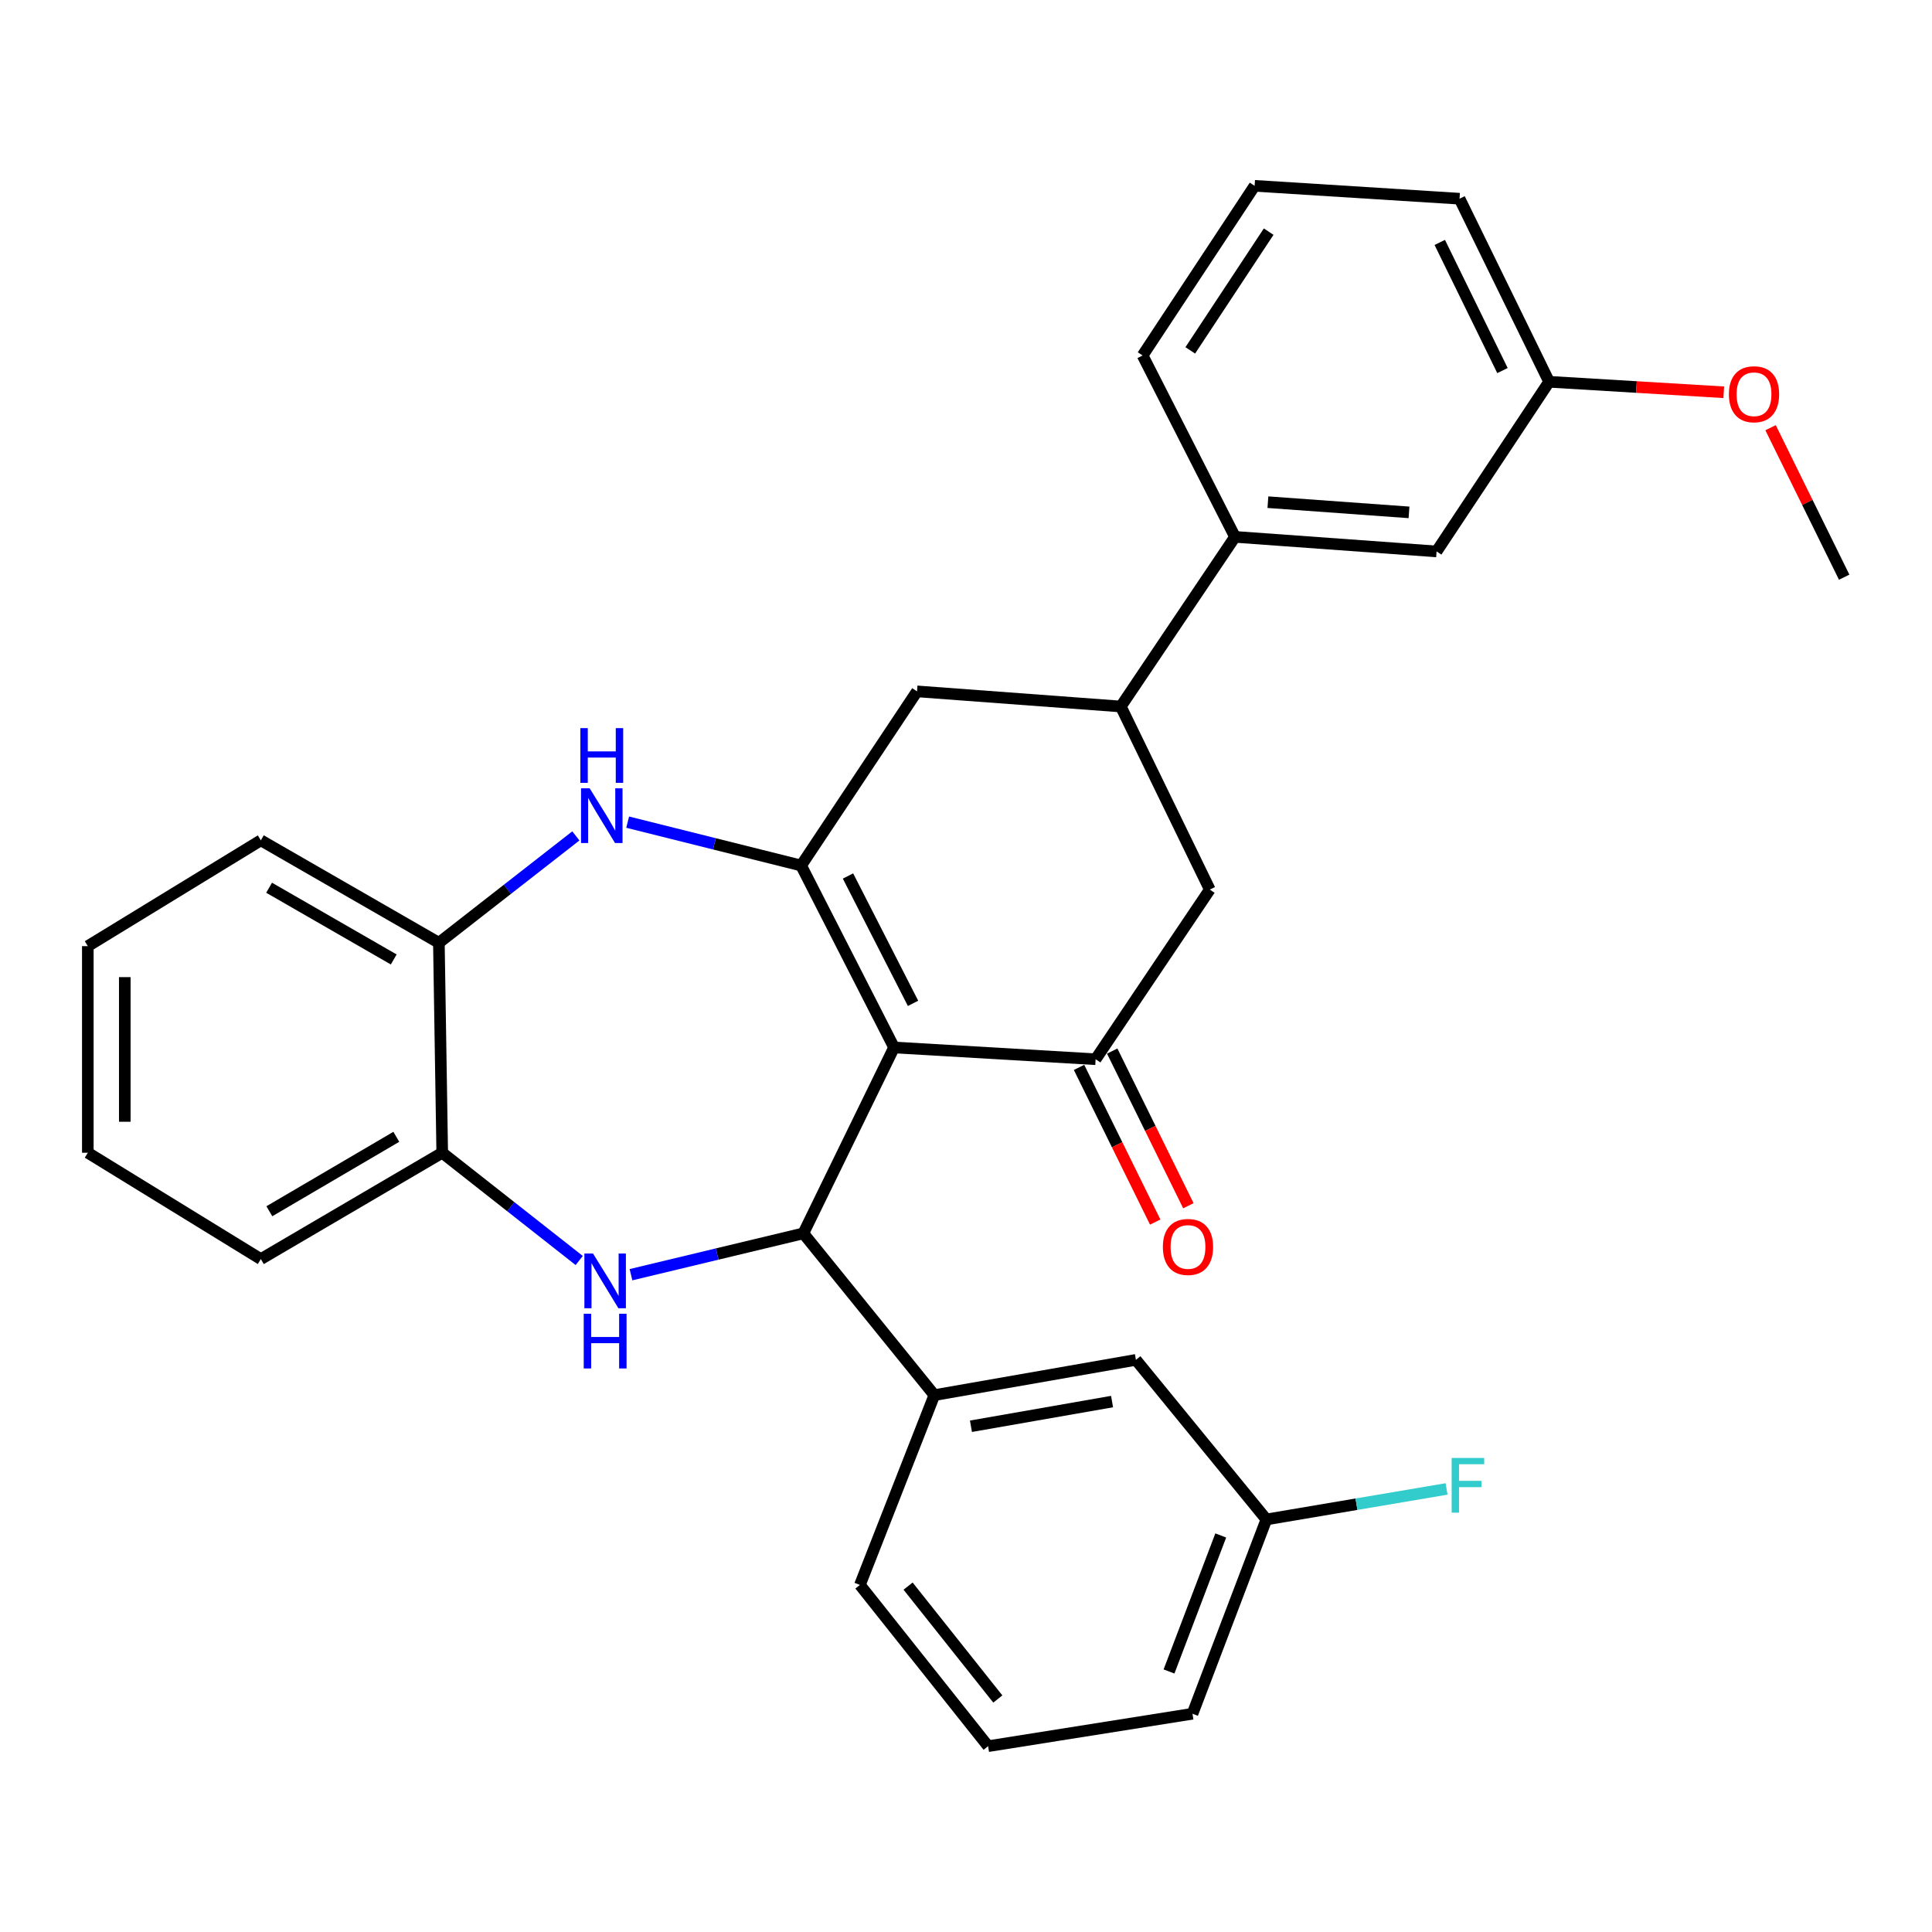 <?xml version='1.0' encoding='iso-8859-1'?>
<svg version='1.1' baseProfile='full'
              xmlns='http://www.w3.org/2000/svg'
                      xmlns:rdkit='http://www.rdkit.org/xml'
                      xmlns:xlink='http://www.w3.org/1999/xlink'
                  xml:space='preserve'
width='1000px' height='1000px' viewBox='0 0 1000 1000'>
<!-- END OF HEADER -->
<rect style='opacity:1.0;fill:#FFFFFF;stroke:none' width='1000' height='1000' x='0' y='0'> </rect>
<path class='bond-0' d='M 462.759,542.163 L 414.664,447.992' style='fill:none;fill-rule:evenodd;stroke:#000000;stroke-width:6px;stroke-linecap:butt;stroke-linejoin:miter;stroke-opacity:1' />
<path class='bond-0' d='M 472.587,519.334 L 438.92,453.414' style='fill:none;fill-rule:evenodd;stroke:#000000;stroke-width:6px;stroke-linecap:butt;stroke-linejoin:miter;stroke-opacity:1' />
<path class='bond-1' d='M 462.759,542.163 L 415.812,638.386' style='fill:none;fill-rule:evenodd;stroke:#000000;stroke-width:6px;stroke-linecap:butt;stroke-linejoin:miter;stroke-opacity:1' />
<path class='bond-3' d='M 462.759,542.163 L 567.093,548.255' style='fill:none;fill-rule:evenodd;stroke:#000000;stroke-width:6px;stroke-linecap:butt;stroke-linejoin:miter;stroke-opacity:1' />
<path class='bond-4' d='M 414.664,447.992 L 369.77,436.767' style='fill:none;fill-rule:evenodd;stroke:#000000;stroke-width:6px;stroke-linecap:butt;stroke-linejoin:miter;stroke-opacity:1' />
<path class='bond-4' d='M 369.77,436.767 L 324.877,425.541' style='fill:none;fill-rule:evenodd;stroke:#0000FF;stroke-width:6px;stroke-linecap:butt;stroke-linejoin:miter;stroke-opacity:1' />
<path class='bond-8' d='M 414.664,447.992 L 474.645,357.851' style='fill:none;fill-rule:evenodd;stroke:#000000;stroke-width:6px;stroke-linecap:butt;stroke-linejoin:miter;stroke-opacity:1' />
<path class='bond-2' d='M 415.812,638.386 L 371.205,649.087' style='fill:none;fill-rule:evenodd;stroke:#000000;stroke-width:6px;stroke-linecap:butt;stroke-linejoin:miter;stroke-opacity:1' />
<path class='bond-2' d='M 371.205,649.087 L 326.599,659.788' style='fill:none;fill-rule:evenodd;stroke:#0000FF;stroke-width:6px;stroke-linecap:butt;stroke-linejoin:miter;stroke-opacity:1' />
<path class='bond-5' d='M 415.812,638.386 L 483.617,722.117' style='fill:none;fill-rule:evenodd;stroke:#000000;stroke-width:6px;stroke-linecap:butt;stroke-linejoin:miter;stroke-opacity:1' />
<path class='bond-6' d='M 299.799,652.438 L 264.347,624.548' style='fill:none;fill-rule:evenodd;stroke:#0000FF;stroke-width:6px;stroke-linecap:butt;stroke-linejoin:miter;stroke-opacity:1' />
<path class='bond-6' d='M 264.347,624.548 L 228.895,596.658' style='fill:none;fill-rule:evenodd;stroke:#000000;stroke-width:6px;stroke-linecap:butt;stroke-linejoin:miter;stroke-opacity:1' />
<path class='bond-10' d='M 567.093,548.255 L 626.192,460.441' style='fill:none;fill-rule:evenodd;stroke:#000000;stroke-width:6px;stroke-linecap:butt;stroke-linejoin:miter;stroke-opacity:1' />
<path class='bond-12' d='M 558.509,552.482 L 578.222,592.511' style='fill:none;fill-rule:evenodd;stroke:#000000;stroke-width:6px;stroke-linecap:butt;stroke-linejoin:miter;stroke-opacity:1' />
<path class='bond-12' d='M 578.222,592.511 L 597.934,632.54' style='fill:none;fill-rule:evenodd;stroke:#FF0000;stroke-width:6px;stroke-linecap:butt;stroke-linejoin:miter;stroke-opacity:1' />
<path class='bond-12' d='M 575.677,544.028 L 595.389,584.057' style='fill:none;fill-rule:evenodd;stroke:#000000;stroke-width:6px;stroke-linecap:butt;stroke-linejoin:miter;stroke-opacity:1' />
<path class='bond-12' d='M 595.389,584.057 L 615.101,624.086' style='fill:none;fill-rule:evenodd;stroke:#FF0000;stroke-width:6px;stroke-linecap:butt;stroke-linejoin:miter;stroke-opacity:1' />
<path class='bond-9' d='M 298.064,432.658 L 262.613,460.322' style='fill:none;fill-rule:evenodd;stroke:#0000FF;stroke-width:6px;stroke-linecap:butt;stroke-linejoin:miter;stroke-opacity:1' />
<path class='bond-9' d='M 262.613,460.322 L 227.162,487.987' style='fill:none;fill-rule:evenodd;stroke:#000000;stroke-width:6px;stroke-linecap:butt;stroke-linejoin:miter;stroke-opacity:1' />
<path class='bond-13' d='M 483.617,722.117 L 587.952,703.863' style='fill:none;fill-rule:evenodd;stroke:#000000;stroke-width:6px;stroke-linecap:butt;stroke-linejoin:miter;stroke-opacity:1' />
<path class='bond-13' d='M 502.565,738.228 L 575.599,725.451' style='fill:none;fill-rule:evenodd;stroke:#000000;stroke-width:6px;stroke-linecap:butt;stroke-linejoin:miter;stroke-opacity:1' />
<path class='bond-18' d='M 483.617,722.117 L 445.09,820.359' style='fill:none;fill-rule:evenodd;stroke:#000000;stroke-width:6px;stroke-linecap:butt;stroke-linejoin:miter;stroke-opacity:1' />
<path class='bond-22' d='M 228.895,596.658 L 135.011,651.707' style='fill:none;fill-rule:evenodd;stroke:#000000;stroke-width:6px;stroke-linecap:butt;stroke-linejoin:miter;stroke-opacity:1' />
<path class='bond-22' d='M 205.133,588.408 L 139.415,626.942' style='fill:none;fill-rule:evenodd;stroke:#000000;stroke-width:6px;stroke-linecap:butt;stroke-linejoin:miter;stroke-opacity:1' />
<path class='bond-31' d='M 228.895,596.658 L 227.162,487.987' style='fill:none;fill-rule:evenodd;stroke:#000000;stroke-width:6px;stroke-linecap:butt;stroke-linejoin:miter;stroke-opacity:1' />
<path class='bond-7' d='M 580.127,365.686 L 626.192,460.441' style='fill:none;fill-rule:evenodd;stroke:#000000;stroke-width:6px;stroke-linecap:butt;stroke-linejoin:miter;stroke-opacity:1' />
<path class='bond-11' d='M 580.127,365.686 L 639.236,277.883' style='fill:none;fill-rule:evenodd;stroke:#000000;stroke-width:6px;stroke-linecap:butt;stroke-linejoin:miter;stroke-opacity:1' />
<path class='bond-30' d='M 580.127,365.686 L 474.645,357.851' style='fill:none;fill-rule:evenodd;stroke:#000000;stroke-width:6px;stroke-linecap:butt;stroke-linejoin:miter;stroke-opacity:1' />
<path class='bond-24' d='M 227.162,487.987 L 135.011,434.948' style='fill:none;fill-rule:evenodd;stroke:#000000;stroke-width:6px;stroke-linecap:butt;stroke-linejoin:miter;stroke-opacity:1' />
<path class='bond-24' d='M 203.794,496.616 L 139.288,459.489' style='fill:none;fill-rule:evenodd;stroke:#000000;stroke-width:6px;stroke-linecap:butt;stroke-linejoin:miter;stroke-opacity:1' />
<path class='bond-14' d='M 639.236,277.883 L 743.57,285.421' style='fill:none;fill-rule:evenodd;stroke:#000000;stroke-width:6px;stroke-linecap:butt;stroke-linejoin:miter;stroke-opacity:1' />
<path class='bond-14' d='M 656.265,259.928 L 729.299,265.204' style='fill:none;fill-rule:evenodd;stroke:#000000;stroke-width:6px;stroke-linecap:butt;stroke-linejoin:miter;stroke-opacity:1' />
<path class='bond-20' d='M 639.236,277.883 L 591.417,183.989' style='fill:none;fill-rule:evenodd;stroke:#000000;stroke-width:6px;stroke-linecap:butt;stroke-linejoin:miter;stroke-opacity:1' />
<path class='bond-15' d='M 587.952,703.863 L 655.481,786.467' style='fill:none;fill-rule:evenodd;stroke:#000000;stroke-width:6px;stroke-linecap:butt;stroke-linejoin:miter;stroke-opacity:1' />
<path class='bond-16' d='M 743.57,285.421 L 801.818,197.608' style='fill:none;fill-rule:evenodd;stroke:#000000;stroke-width:6px;stroke-linecap:butt;stroke-linejoin:miter;stroke-opacity:1' />
<path class='bond-17' d='M 655.481,786.467 L 702.11,778.57' style='fill:none;fill-rule:evenodd;stroke:#000000;stroke-width:6px;stroke-linecap:butt;stroke-linejoin:miter;stroke-opacity:1' />
<path class='bond-17' d='M 702.11,778.57 L 748.739,770.672' style='fill:none;fill-rule:evenodd;stroke:#33CCCC;stroke-width:6px;stroke-linecap:butt;stroke-linejoin:miter;stroke-opacity:1' />
<path class='bond-32' d='M 655.481,786.467 L 617.23,887.038' style='fill:none;fill-rule:evenodd;stroke:#000000;stroke-width:6px;stroke-linecap:butt;stroke-linejoin:miter;stroke-opacity:1' />
<path class='bond-32' d='M 631.857,794.75 L 605.081,865.149' style='fill:none;fill-rule:evenodd;stroke:#000000;stroke-width:6px;stroke-linecap:butt;stroke-linejoin:miter;stroke-opacity:1' />
<path class='bond-19' d='M 801.818,197.608 L 847.018,200.322' style='fill:none;fill-rule:evenodd;stroke:#000000;stroke-width:6px;stroke-linecap:butt;stroke-linejoin:miter;stroke-opacity:1' />
<path class='bond-19' d='M 847.018,200.322 L 892.219,203.036' style='fill:none;fill-rule:evenodd;stroke:#FF0000;stroke-width:6px;stroke-linecap:butt;stroke-linejoin:miter;stroke-opacity:1' />
<path class='bond-34' d='M 801.818,197.608 L 755.456,102.852' style='fill:none;fill-rule:evenodd;stroke:#000000;stroke-width:6px;stroke-linecap:butt;stroke-linejoin:miter;stroke-opacity:1' />
<path class='bond-34' d='M 777.675,191.805 L 745.221,125.476' style='fill:none;fill-rule:evenodd;stroke:#000000;stroke-width:6px;stroke-linecap:butt;stroke-linejoin:miter;stroke-opacity:1' />
<path class='bond-21' d='M 445.09,820.359 L 511.439,903.824' style='fill:none;fill-rule:evenodd;stroke:#000000;stroke-width:6px;stroke-linecap:butt;stroke-linejoin:miter;stroke-opacity:1' />
<path class='bond-21' d='M 470.022,820.971 L 516.466,879.397' style='fill:none;fill-rule:evenodd;stroke:#000000;stroke-width:6px;stroke-linecap:butt;stroke-linejoin:miter;stroke-opacity:1' />
<path class='bond-27' d='M 916.444,221.377 L 935.494,260.065' style='fill:none;fill-rule:evenodd;stroke:#FF0000;stroke-width:6px;stroke-linecap:butt;stroke-linejoin:miter;stroke-opacity:1' />
<path class='bond-27' d='M 935.494,260.065 L 954.545,298.752' style='fill:none;fill-rule:evenodd;stroke:#000000;stroke-width:6px;stroke-linecap:butt;stroke-linejoin:miter;stroke-opacity:1' />
<path class='bond-23' d='M 591.417,183.989 L 649.389,96.176' style='fill:none;fill-rule:evenodd;stroke:#000000;stroke-width:6px;stroke-linecap:butt;stroke-linejoin:miter;stroke-opacity:1' />
<path class='bond-23' d='M 616.083,181.36 L 656.663,119.891' style='fill:none;fill-rule:evenodd;stroke:#000000;stroke-width:6px;stroke-linecap:butt;stroke-linejoin:miter;stroke-opacity:1' />
<path class='bond-25' d='M 511.439,903.824 L 617.23,887.038' style='fill:none;fill-rule:evenodd;stroke:#000000;stroke-width:6px;stroke-linecap:butt;stroke-linejoin:miter;stroke-opacity:1' />
<path class='bond-28' d='M 135.011,651.707 L 45.455,596.658' style='fill:none;fill-rule:evenodd;stroke:#000000;stroke-width:6px;stroke-linecap:butt;stroke-linejoin:miter;stroke-opacity:1' />
<path class='bond-26' d='M 649.389,96.176 L 755.456,102.852' style='fill:none;fill-rule:evenodd;stroke:#000000;stroke-width:6px;stroke-linecap:butt;stroke-linejoin:miter;stroke-opacity:1' />
<path class='bond-29' d='M 135.011,434.948 L 45.455,489.72' style='fill:none;fill-rule:evenodd;stroke:#000000;stroke-width:6px;stroke-linecap:butt;stroke-linejoin:miter;stroke-opacity:1' />
<path class='bond-33' d='M 45.455,596.658 L 45.455,489.72' style='fill:none;fill-rule:evenodd;stroke:#000000;stroke-width:6px;stroke-linecap:butt;stroke-linejoin:miter;stroke-opacity:1' />
<path class='bond-33' d='M 64.591,580.618 L 64.591,505.76' style='fill:none;fill-rule:evenodd;stroke:#000000;stroke-width:6px;stroke-linecap:butt;stroke-linejoin:miter;stroke-opacity:1' />
<path  class='atom-3' d='M 306.961 648.837
L 316.241 663.837
Q 317.161 665.317, 318.641 667.997
Q 320.121 670.677, 320.201 670.837
L 320.201 648.837
L 323.961 648.837
L 323.961 677.157
L 320.081 677.157
L 310.121 660.757
Q 308.961 658.837, 307.721 656.637
Q 306.521 654.437, 306.161 653.757
L 306.161 677.157
L 302.481 677.157
L 302.481 648.837
L 306.961 648.837
' fill='#0000FF'/>
<path  class='atom-3' d='M 302.141 679.989
L 305.981 679.989
L 305.981 692.029
L 320.461 692.029
L 320.461 679.989
L 324.301 679.989
L 324.301 708.309
L 320.461 708.309
L 320.461 695.229
L 305.981 695.229
L 305.981 708.309
L 302.141 708.309
L 302.141 679.989
' fill='#0000FF'/>
<path  class='atom-5' d='M 305.218 408.031
L 314.498 423.031
Q 315.418 424.511, 316.898 427.191
Q 318.378 429.871, 318.458 430.031
L 318.458 408.031
L 322.218 408.031
L 322.218 436.351
L 318.338 436.351
L 308.378 419.951
Q 307.218 418.031, 305.978 415.831
Q 304.778 413.631, 304.418 412.951
L 304.418 436.351
L 300.738 436.351
L 300.738 408.031
L 305.218 408.031
' fill='#0000FF'/>
<path  class='atom-5' d='M 300.398 376.879
L 304.238 376.879
L 304.238 388.919
L 318.718 388.919
L 318.718 376.879
L 322.558 376.879
L 322.558 405.199
L 318.718 405.199
L 318.718 392.119
L 304.238 392.119
L 304.238 405.199
L 300.398 405.199
L 300.398 376.879
' fill='#0000FF'/>
<path  class='atom-13' d='M 601.901 645.418
Q 601.901 638.618, 605.261 634.818
Q 608.621 631.018, 614.901 631.018
Q 621.181 631.018, 624.541 634.818
Q 627.901 638.618, 627.901 645.418
Q 627.901 652.298, 624.501 656.218
Q 621.101 660.098, 614.901 660.098
Q 608.661 660.098, 605.261 656.218
Q 601.901 652.338, 601.901 645.418
M 614.901 656.898
Q 619.221 656.898, 621.541 654.018
Q 623.901 651.098, 623.901 645.418
Q 623.901 639.858, 621.541 637.058
Q 619.221 634.218, 614.901 634.218
Q 610.581 634.218, 608.221 637.018
Q 605.901 639.818, 605.901 645.418
Q 605.901 651.138, 608.221 654.018
Q 610.581 656.898, 614.901 656.898
' fill='#FF0000'/>
<path  class='atom-18' d='M 751.384 754.638
L 768.224 754.638
L 768.224 757.878
L 755.184 757.878
L 755.184 766.478
L 766.784 766.478
L 766.784 769.758
L 755.184 769.758
L 755.184 782.958
L 751.384 782.958
L 751.384 754.638
' fill='#33CCCC'/>
<path  class='atom-20' d='M 894.875 204.056
Q 894.875 197.256, 898.235 193.456
Q 901.595 189.656, 907.875 189.656
Q 914.155 189.656, 917.515 193.456
Q 920.875 197.256, 920.875 204.056
Q 920.875 210.936, 917.475 214.856
Q 914.075 218.736, 907.875 218.736
Q 901.635 218.736, 898.235 214.856
Q 894.875 210.976, 894.875 204.056
M 907.875 215.536
Q 912.195 215.536, 914.515 212.656
Q 916.875 209.736, 916.875 204.056
Q 916.875 198.496, 914.515 195.696
Q 912.195 192.856, 907.875 192.856
Q 903.555 192.856, 901.195 195.656
Q 898.875 198.456, 898.875 204.056
Q 898.875 209.776, 901.195 212.656
Q 903.555 215.536, 907.875 215.536
' fill='#FF0000'/>
</svg>
